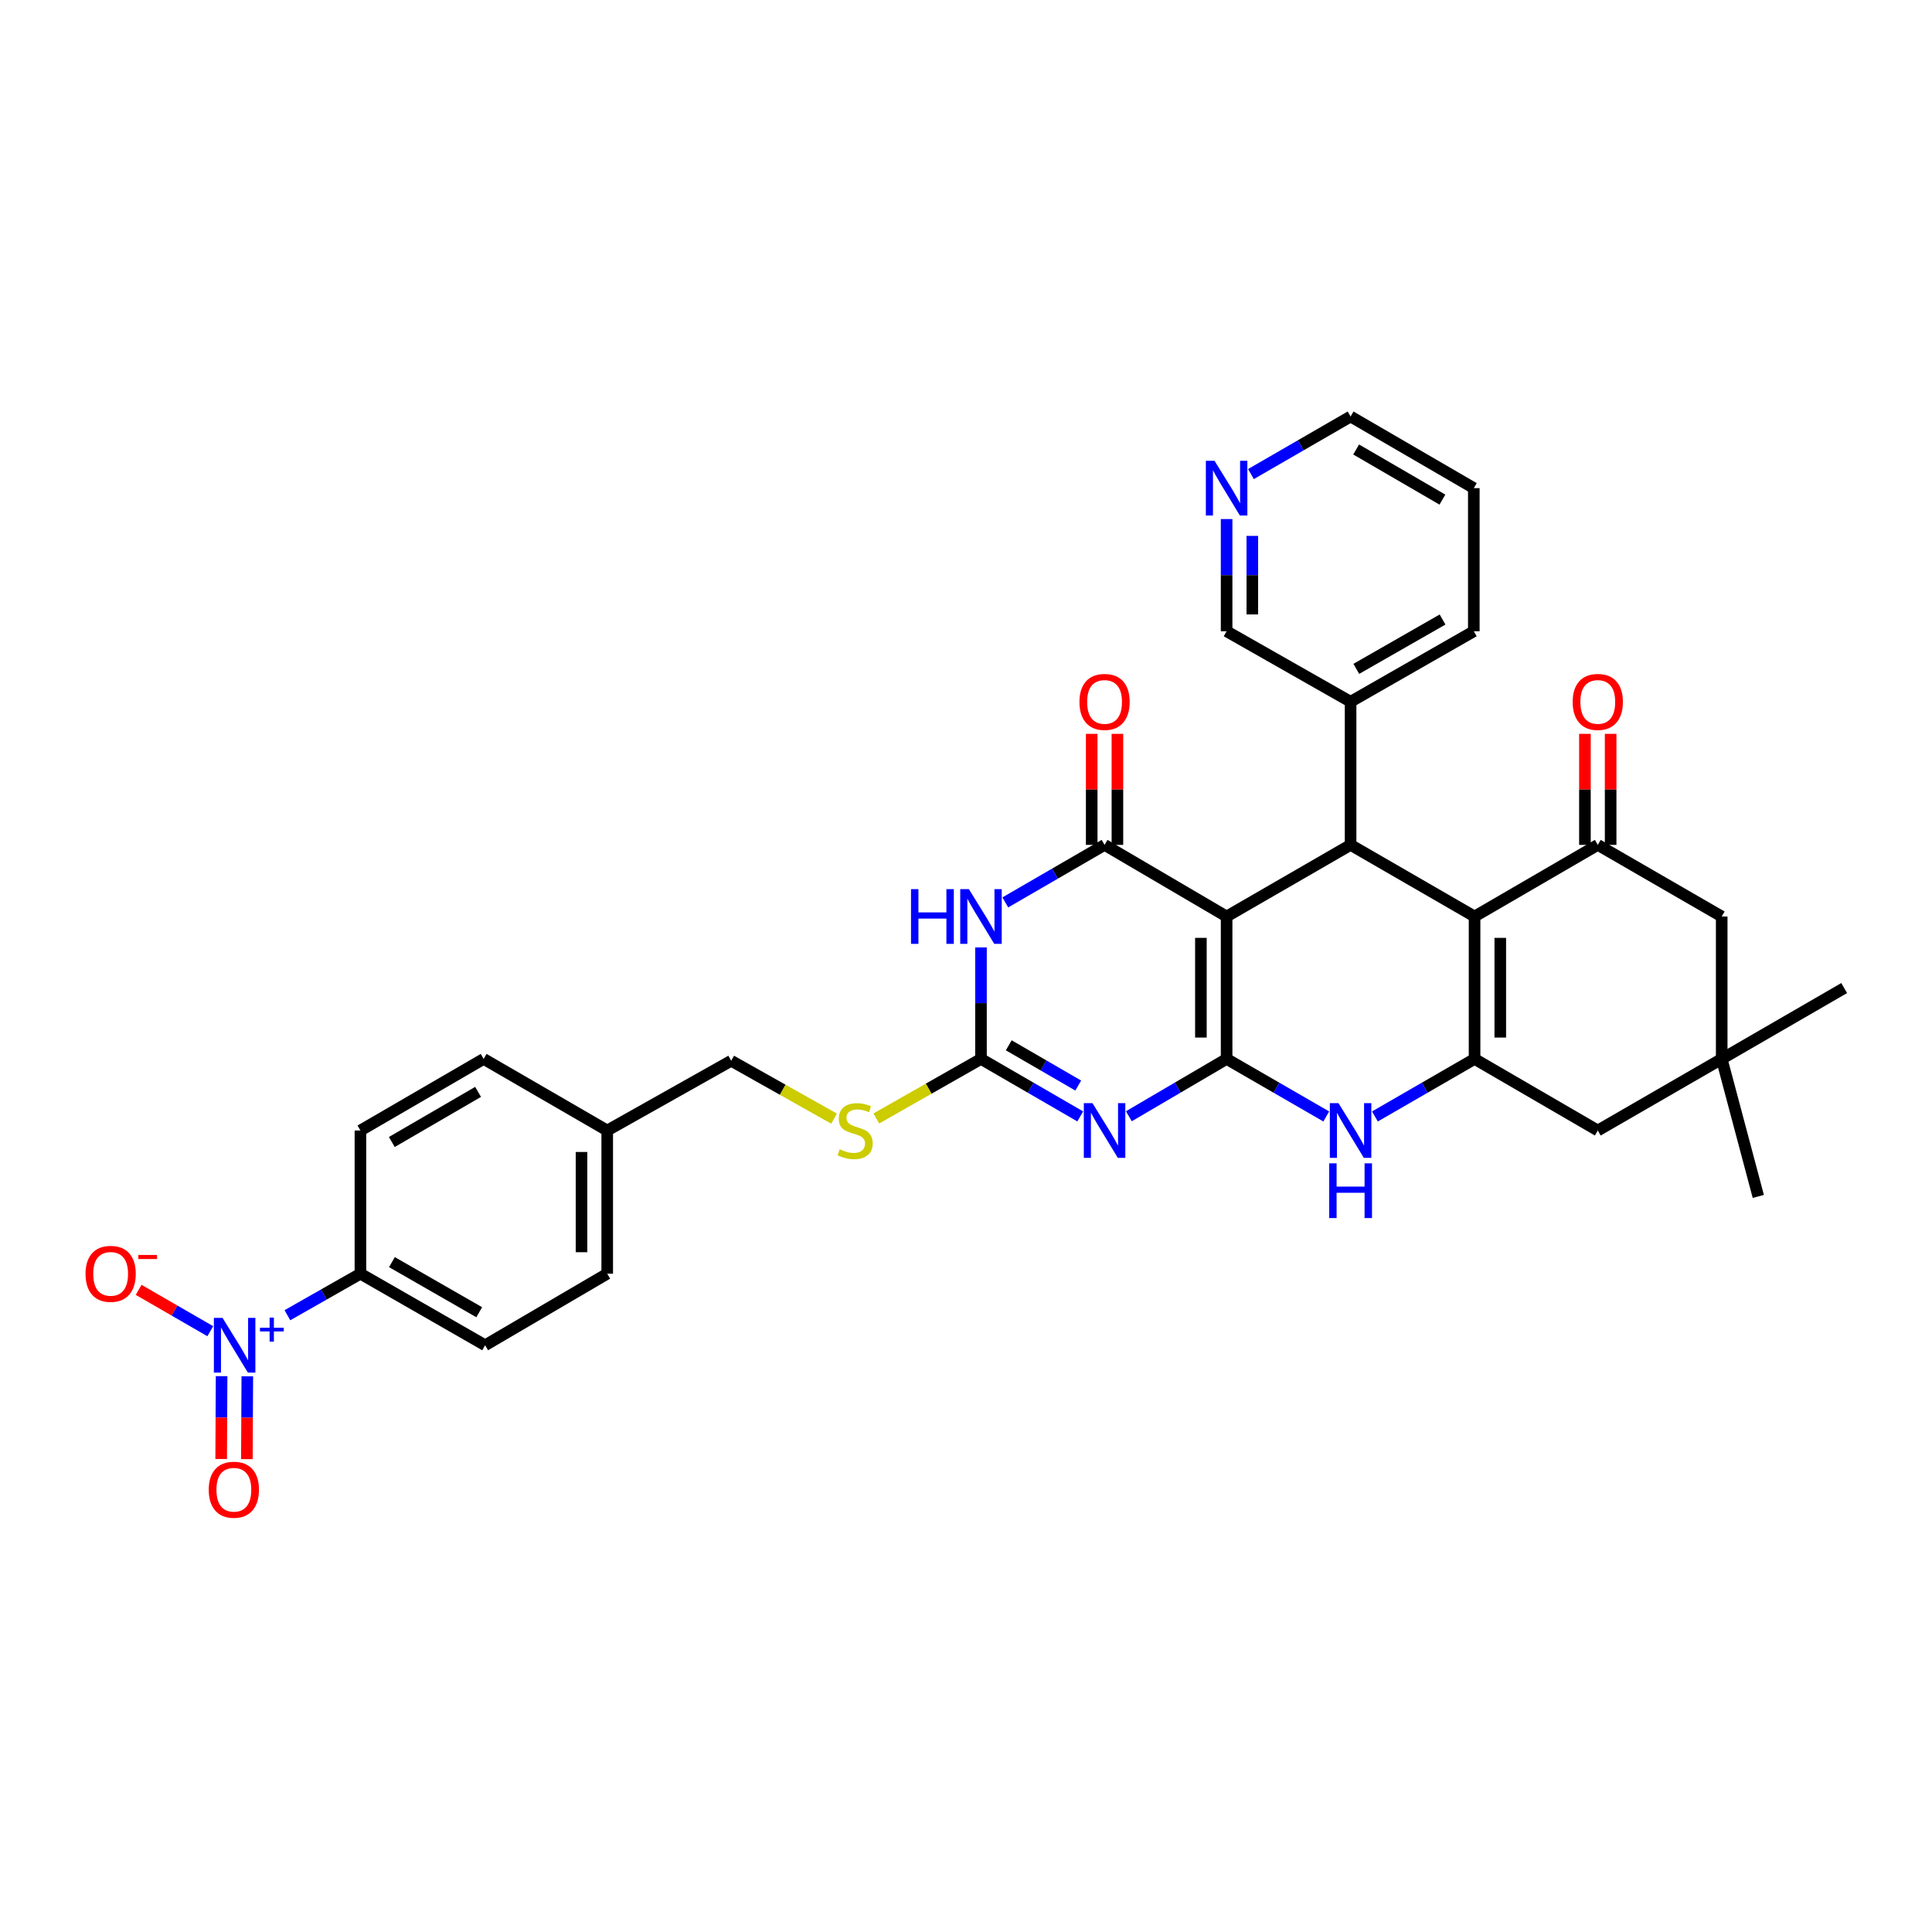 <?xml version='1.0' encoding='iso-8859-1'?>
<svg version='1.1' baseProfile='full'
              xmlns='http://www.w3.org/2000/svg'
                      xmlns:rdkit='http://www.rdkit.org/xml'
                      xmlns:xlink='http://www.w3.org/1999/xlink'
                  xml:space='preserve'
width='1000px' height='1000px' viewBox='0 0 1000 1000'>
<!-- END OF HEADER -->
<rect style='opacity:1.0;fill:#FFFFFF;stroke:none' width='1000' height='1000' x='0' y='0'> </rect>
<path class='bond-0' d='M 634.892,548.095 L 634.892,474.381' style='fill:none;fill-rule:evenodd;stroke:#000000;stroke-width:6px;stroke-linecap:butt;stroke-linejoin:miter;stroke-opacity:1' />
<path class='bond-0' d='M 621.585,537.038 L 621.585,485.438' style='fill:none;fill-rule:evenodd;stroke:#000000;stroke-width:6px;stroke-linecap:butt;stroke-linejoin:miter;stroke-opacity:1' />
<path class='bond-1' d='M 634.892,548.095 L 609.591,562.935' style='fill:none;fill-rule:evenodd;stroke:#000000;stroke-width:6px;stroke-linecap:butt;stroke-linejoin:miter;stroke-opacity:1' />
<path class='bond-1' d='M 609.591,562.935 L 584.291,577.775' style='fill:none;fill-rule:evenodd;stroke:#0000FF;stroke-width:6px;stroke-linecap:butt;stroke-linejoin:miter;stroke-opacity:1' />
<path class='bond-8' d='M 634.892,548.095 L 660.681,562.987' style='fill:none;fill-rule:evenodd;stroke:#000000;stroke-width:6px;stroke-linecap:butt;stroke-linejoin:miter;stroke-opacity:1' />
<path class='bond-8' d='M 660.681,562.987 L 686.47,577.878' style='fill:none;fill-rule:evenodd;stroke:#0000FF;stroke-width:6px;stroke-linecap:butt;stroke-linejoin:miter;stroke-opacity:1' />
<path class='bond-2' d='M 634.892,474.381 L 571.72,437.313' style='fill:none;fill-rule:evenodd;stroke:#000000;stroke-width:6px;stroke-linecap:butt;stroke-linejoin:miter;stroke-opacity:1' />
<path class='bond-6' d='M 634.892,474.381 L 699.062,437.313' style='fill:none;fill-rule:evenodd;stroke:#000000;stroke-width:6px;stroke-linecap:butt;stroke-linejoin:miter;stroke-opacity:1' />
<path class='bond-7' d='M 559.132,577.857 L 533.444,562.976' style='fill:none;fill-rule:evenodd;stroke:#0000FF;stroke-width:6px;stroke-linecap:butt;stroke-linejoin:miter;stroke-opacity:1' />
<path class='bond-7' d='M 533.444,562.976 L 507.756,548.095' style='fill:none;fill-rule:evenodd;stroke:#000000;stroke-width:6px;stroke-linecap:butt;stroke-linejoin:miter;stroke-opacity:1' />
<path class='bond-7' d='M 558.096,561.878 L 540.114,551.461' style='fill:none;fill-rule:evenodd;stroke:#0000FF;stroke-width:6px;stroke-linecap:butt;stroke-linejoin:miter;stroke-opacity:1' />
<path class='bond-7' d='M 540.114,551.461 L 522.133,541.045' style='fill:none;fill-rule:evenodd;stroke:#000000;stroke-width:6px;stroke-linecap:butt;stroke-linejoin:miter;stroke-opacity:1' />
<path class='bond-17' d='M 578.373,437.313 L 578.373,408.577' style='fill:none;fill-rule:evenodd;stroke:#000000;stroke-width:6px;stroke-linecap:butt;stroke-linejoin:miter;stroke-opacity:1' />
<path class='bond-17' d='M 578.373,408.577 L 578.373,379.841' style='fill:none;fill-rule:evenodd;stroke:#FF0000;stroke-width:6px;stroke-linecap:butt;stroke-linejoin:miter;stroke-opacity:1' />
<path class='bond-17' d='M 565.066,437.313 L 565.066,408.577' style='fill:none;fill-rule:evenodd;stroke:#000000;stroke-width:6px;stroke-linecap:butt;stroke-linejoin:miter;stroke-opacity:1' />
<path class='bond-17' d='M 565.066,408.577 L 565.066,379.841' style='fill:none;fill-rule:evenodd;stroke:#FF0000;stroke-width:6px;stroke-linecap:butt;stroke-linejoin:miter;stroke-opacity:1' />
<path class='bond-35' d='M 571.72,437.313 L 546.032,452.2' style='fill:none;fill-rule:evenodd;stroke:#000000;stroke-width:6px;stroke-linecap:butt;stroke-linejoin:miter;stroke-opacity:1' />
<path class='bond-35' d='M 546.032,452.2 L 520.345,467.086' style='fill:none;fill-rule:evenodd;stroke:#0000FF;stroke-width:6px;stroke-linecap:butt;stroke-linejoin:miter;stroke-opacity:1' />
<path class='bond-3' d='M 763.232,474.381 L 763.232,548.095' style='fill:none;fill-rule:evenodd;stroke:#000000;stroke-width:6px;stroke-linecap:butt;stroke-linejoin:miter;stroke-opacity:1' />
<path class='bond-3' d='M 776.54,485.438 L 776.54,537.038' style='fill:none;fill-rule:evenodd;stroke:#000000;stroke-width:6px;stroke-linecap:butt;stroke-linejoin:miter;stroke-opacity:1' />
<path class='bond-9' d='M 763.232,474.381 L 827.011,437.313' style='fill:none;fill-rule:evenodd;stroke:#000000;stroke-width:6px;stroke-linecap:butt;stroke-linejoin:miter;stroke-opacity:1' />
<path class='bond-34' d='M 763.232,474.381 L 699.062,437.313' style='fill:none;fill-rule:evenodd;stroke:#000000;stroke-width:6px;stroke-linecap:butt;stroke-linejoin:miter;stroke-opacity:1' />
<path class='bond-4' d='M 507.756,490.384 L 507.756,519.24' style='fill:none;fill-rule:evenodd;stroke:#0000FF;stroke-width:6px;stroke-linecap:butt;stroke-linejoin:miter;stroke-opacity:1' />
<path class='bond-4' d='M 507.756,519.24 L 507.756,548.095' style='fill:none;fill-rule:evenodd;stroke:#000000;stroke-width:6px;stroke-linecap:butt;stroke-linejoin:miter;stroke-opacity:1' />
<path class='bond-5' d='M 763.232,548.095 L 737.443,562.987' style='fill:none;fill-rule:evenodd;stroke:#000000;stroke-width:6px;stroke-linecap:butt;stroke-linejoin:miter;stroke-opacity:1' />
<path class='bond-5' d='M 737.443,562.987 L 711.655,577.878' style='fill:none;fill-rule:evenodd;stroke:#0000FF;stroke-width:6px;stroke-linecap:butt;stroke-linejoin:miter;stroke-opacity:1' />
<path class='bond-11' d='M 763.232,548.095 L 827.011,585.149' style='fill:none;fill-rule:evenodd;stroke:#000000;stroke-width:6px;stroke-linecap:butt;stroke-linejoin:miter;stroke-opacity:1' />
<path class='bond-20' d='M 699.062,437.313 L 699.062,363.229' style='fill:none;fill-rule:evenodd;stroke:#000000;stroke-width:6px;stroke-linecap:butt;stroke-linejoin:miter;stroke-opacity:1' />
<path class='bond-16' d='M 507.756,548.095 L 480.667,563.506' style='fill:none;fill-rule:evenodd;stroke:#000000;stroke-width:6px;stroke-linecap:butt;stroke-linejoin:miter;stroke-opacity:1' />
<path class='bond-16' d='M 480.667,563.506 L 453.578,578.917' style='fill:none;fill-rule:evenodd;stroke:#CCCC00;stroke-width:6px;stroke-linecap:butt;stroke-linejoin:miter;stroke-opacity:1' />
<path class='bond-19' d='M 833.664,437.313 L 833.664,408.577' style='fill:none;fill-rule:evenodd;stroke:#000000;stroke-width:6px;stroke-linecap:butt;stroke-linejoin:miter;stroke-opacity:1' />
<path class='bond-19' d='M 833.664,408.577 L 833.664,379.841' style='fill:none;fill-rule:evenodd;stroke:#FF0000;stroke-width:6px;stroke-linecap:butt;stroke-linejoin:miter;stroke-opacity:1' />
<path class='bond-19' d='M 820.357,437.313 L 820.357,408.577' style='fill:none;fill-rule:evenodd;stroke:#000000;stroke-width:6px;stroke-linecap:butt;stroke-linejoin:miter;stroke-opacity:1' />
<path class='bond-19' d='M 820.357,408.577 L 820.357,379.841' style='fill:none;fill-rule:evenodd;stroke:#FF0000;stroke-width:6px;stroke-linecap:butt;stroke-linejoin:miter;stroke-opacity:1' />
<path class='bond-36' d='M 827.011,437.313 L 891.151,474.381' style='fill:none;fill-rule:evenodd;stroke:#000000;stroke-width:6px;stroke-linecap:butt;stroke-linejoin:miter;stroke-opacity:1' />
<path class='bond-10' d='M 148.759,680.762 L 167.658,670.012' style='fill:none;fill-rule:evenodd;stroke:#0000FF;stroke-width:6px;stroke-linecap:butt;stroke-linejoin:miter;stroke-opacity:1' />
<path class='bond-10' d='M 167.658,670.012 L 186.558,659.262' style='fill:none;fill-rule:evenodd;stroke:#000000;stroke-width:6px;stroke-linecap:butt;stroke-linejoin:miter;stroke-opacity:1' />
<path class='bond-15' d='M 108.849,689.033 L 90.304,678.329' style='fill:none;fill-rule:evenodd;stroke:#0000FF;stroke-width:6px;stroke-linecap:butt;stroke-linejoin:miter;stroke-opacity:1' />
<path class='bond-15' d='M 90.304,678.329 L 71.76,667.625' style='fill:none;fill-rule:evenodd;stroke:#FF0000;stroke-width:6px;stroke-linecap:butt;stroke-linejoin:miter;stroke-opacity:1' />
<path class='bond-18' d='M 114.702,712.293 L 114.587,733.734' style='fill:none;fill-rule:evenodd;stroke:#0000FF;stroke-width:6px;stroke-linecap:butt;stroke-linejoin:miter;stroke-opacity:1' />
<path class='bond-18' d='M 114.587,733.734 L 114.473,755.176' style='fill:none;fill-rule:evenodd;stroke:#FF0000;stroke-width:6px;stroke-linecap:butt;stroke-linejoin:miter;stroke-opacity:1' />
<path class='bond-18' d='M 128.009,712.364 L 127.894,733.805' style='fill:none;fill-rule:evenodd;stroke:#0000FF;stroke-width:6px;stroke-linecap:butt;stroke-linejoin:miter;stroke-opacity:1' />
<path class='bond-18' d='M 127.894,733.805 L 127.78,755.247' style='fill:none;fill-rule:evenodd;stroke:#FF0000;stroke-width:6px;stroke-linecap:butt;stroke-linejoin:miter;stroke-opacity:1' />
<path class='bond-12' d='M 827.011,585.149 L 891.151,548.095' style='fill:none;fill-rule:evenodd;stroke:#000000;stroke-width:6px;stroke-linecap:butt;stroke-linejoin:miter;stroke-opacity:1' />
<path class='bond-14' d='M 891.151,548.095 L 891.151,474.381' style='fill:none;fill-rule:evenodd;stroke:#000000;stroke-width:6px;stroke-linecap:butt;stroke-linejoin:miter;stroke-opacity:1' />
<path class='bond-29' d='M 891.151,548.095 L 954.545,511.419' style='fill:none;fill-rule:evenodd;stroke:#000000;stroke-width:6px;stroke-linecap:butt;stroke-linejoin:miter;stroke-opacity:1' />
<path class='bond-30' d='M 891.151,548.095 L 910.092,619.259' style='fill:none;fill-rule:evenodd;stroke:#000000;stroke-width:6px;stroke-linecap:butt;stroke-linejoin:miter;stroke-opacity:1' />
<path class='bond-13' d='M 186.558,659.262 L 251.105,696.301' style='fill:none;fill-rule:evenodd;stroke:#000000;stroke-width:6px;stroke-linecap:butt;stroke-linejoin:miter;stroke-opacity:1' />
<path class='bond-13' d='M 202.863,653.276 L 248.046,679.203' style='fill:none;fill-rule:evenodd;stroke:#000000;stroke-width:6px;stroke-linecap:butt;stroke-linejoin:miter;stroke-opacity:1' />
<path class='bond-38' d='M 186.558,659.262 L 186.558,585.149' style='fill:none;fill-rule:evenodd;stroke:#000000;stroke-width:6px;stroke-linecap:butt;stroke-linejoin:miter;stroke-opacity:1' />
<path class='bond-24' d='M 431.705,579.004 L 405.087,564.027' style='fill:none;fill-rule:evenodd;stroke:#CCCC00;stroke-width:6px;stroke-linecap:butt;stroke-linejoin:miter;stroke-opacity:1' />
<path class='bond-24' d='M 405.087,564.027 L 378.47,549.049' style='fill:none;fill-rule:evenodd;stroke:#000000;stroke-width:6px;stroke-linecap:butt;stroke-linejoin:miter;stroke-opacity:1' />
<path class='bond-28' d='M 699.062,363.229 L 634.892,326.738' style='fill:none;fill-rule:evenodd;stroke:#000000;stroke-width:6px;stroke-linecap:butt;stroke-linejoin:miter;stroke-opacity:1' />
<path class='bond-32' d='M 699.062,363.229 L 762.841,326.738' style='fill:none;fill-rule:evenodd;stroke:#000000;stroke-width:6px;stroke-linecap:butt;stroke-linejoin:miter;stroke-opacity:1' />
<path class='bond-32' d='M 702.02,346.205 L 746.665,320.661' style='fill:none;fill-rule:evenodd;stroke:#000000;stroke-width:6px;stroke-linecap:butt;stroke-linejoin:miter;stroke-opacity:1' />
<path class='bond-21' d='M 634.892,268.666 L 634.892,297.702' style='fill:none;fill-rule:evenodd;stroke:#0000FF;stroke-width:6px;stroke-linecap:butt;stroke-linejoin:miter;stroke-opacity:1' />
<path class='bond-21' d='M 634.892,297.702 L 634.892,326.738' style='fill:none;fill-rule:evenodd;stroke:#000000;stroke-width:6px;stroke-linecap:butt;stroke-linejoin:miter;stroke-opacity:1' />
<path class='bond-21' d='M 648.199,277.376 L 648.199,297.702' style='fill:none;fill-rule:evenodd;stroke:#0000FF;stroke-width:6px;stroke-linecap:butt;stroke-linejoin:miter;stroke-opacity:1' />
<path class='bond-21' d='M 648.199,297.702 L 648.199,318.027' style='fill:none;fill-rule:evenodd;stroke:#000000;stroke-width:6px;stroke-linecap:butt;stroke-linejoin:miter;stroke-opacity:1' />
<path class='bond-37' d='M 647.484,245.379 L 673.273,230.483' style='fill:none;fill-rule:evenodd;stroke:#0000FF;stroke-width:6px;stroke-linecap:butt;stroke-linejoin:miter;stroke-opacity:1' />
<path class='bond-37' d='M 673.273,230.483 L 699.062,215.586' style='fill:none;fill-rule:evenodd;stroke:#000000;stroke-width:6px;stroke-linecap:butt;stroke-linejoin:miter;stroke-opacity:1' />
<path class='bond-22' d='M 251.105,696.301 L 314.299,659.262' style='fill:none;fill-rule:evenodd;stroke:#000000;stroke-width:6px;stroke-linecap:butt;stroke-linejoin:miter;stroke-opacity:1' />
<path class='bond-23' d='M 186.558,585.149 L 250.336,548.095' style='fill:none;fill-rule:evenodd;stroke:#000000;stroke-width:6px;stroke-linecap:butt;stroke-linejoin:miter;stroke-opacity:1' />
<path class='bond-23' d='M 202.809,591.097 L 247.454,565.16' style='fill:none;fill-rule:evenodd;stroke:#000000;stroke-width:6px;stroke-linecap:butt;stroke-linejoin:miter;stroke-opacity:1' />
<path class='bond-25' d='M 378.47,549.049 L 314.299,585.149' style='fill:none;fill-rule:evenodd;stroke:#000000;stroke-width:6px;stroke-linecap:butt;stroke-linejoin:miter;stroke-opacity:1' />
<path class='bond-26' d='M 314.299,585.149 L 250.336,548.095' style='fill:none;fill-rule:evenodd;stroke:#000000;stroke-width:6px;stroke-linecap:butt;stroke-linejoin:miter;stroke-opacity:1' />
<path class='bond-27' d='M 314.299,585.149 L 314.299,659.262' style='fill:none;fill-rule:evenodd;stroke:#000000;stroke-width:6px;stroke-linecap:butt;stroke-linejoin:miter;stroke-opacity:1' />
<path class='bond-27' d='M 300.992,596.266 L 300.992,648.145' style='fill:none;fill-rule:evenodd;stroke:#000000;stroke-width:6px;stroke-linecap:butt;stroke-linejoin:miter;stroke-opacity:1' />
<path class='bond-31' d='M 699.062,215.586 L 762.841,252.654' style='fill:none;fill-rule:evenodd;stroke:#000000;stroke-width:6px;stroke-linecap:butt;stroke-linejoin:miter;stroke-opacity:1' />
<path class='bond-31' d='M 701.942,232.651 L 746.587,258.599' style='fill:none;fill-rule:evenodd;stroke:#000000;stroke-width:6px;stroke-linecap:butt;stroke-linejoin:miter;stroke-opacity:1' />
<path class='bond-33' d='M 762.841,326.738 L 762.841,252.654' style='fill:none;fill-rule:evenodd;stroke:#000000;stroke-width:6px;stroke-linecap:butt;stroke-linejoin:miter;stroke-opacity:1' />
<path  class='atom-2' d='M 565.46 570.989
L 574.74 585.989
Q 575.66 587.469, 577.14 590.149
Q 578.62 592.829, 578.7 592.989
L 578.7 570.989
L 582.46 570.989
L 582.46 599.309
L 578.58 599.309
L 568.62 582.909
Q 567.46 580.989, 566.22 578.789
Q 565.02 576.589, 564.66 575.909
L 564.66 599.309
L 560.98 599.309
L 560.98 570.989
L 565.46 570.989
' fill='#0000FF'/>
<path  class='atom-5' d='M 471.536 460.221
L 475.376 460.221
L 475.376 472.261
L 489.856 472.261
L 489.856 460.221
L 493.696 460.221
L 493.696 488.541
L 489.856 488.541
L 489.856 475.461
L 475.376 475.461
L 475.376 488.541
L 471.536 488.541
L 471.536 460.221
' fill='#0000FF'/>
<path  class='atom-5' d='M 501.496 460.221
L 510.776 475.221
Q 511.696 476.701, 513.176 479.381
Q 514.656 482.061, 514.736 482.221
L 514.736 460.221
L 518.496 460.221
L 518.496 488.541
L 514.616 488.541
L 504.656 472.141
Q 503.496 470.221, 502.256 468.021
Q 501.056 465.821, 500.696 465.141
L 500.696 488.541
L 497.016 488.541
L 497.016 460.221
L 501.496 460.221
' fill='#0000FF'/>
<path  class='atom-9' d='M 692.802 570.989
L 702.082 585.989
Q 703.002 587.469, 704.482 590.149
Q 705.962 592.829, 706.042 592.989
L 706.042 570.989
L 709.802 570.989
L 709.802 599.309
L 705.922 599.309
L 695.962 582.909
Q 694.802 580.989, 693.562 578.789
Q 692.362 576.589, 692.002 575.909
L 692.002 599.309
L 688.322 599.309
L 688.322 570.989
L 692.802 570.989
' fill='#0000FF'/>
<path  class='atom-9' d='M 687.982 602.141
L 691.822 602.141
L 691.822 614.181
L 706.302 614.181
L 706.302 602.141
L 710.142 602.141
L 710.142 630.461
L 706.302 630.461
L 706.302 617.381
L 691.822 617.381
L 691.822 630.461
L 687.982 630.461
L 687.982 602.141
' fill='#0000FF'/>
<path  class='atom-11' d='M 115.181 682.141
L 124.461 697.141
Q 125.381 698.621, 126.861 701.301
Q 128.341 703.981, 128.421 704.141
L 128.421 682.141
L 132.181 682.141
L 132.181 710.461
L 128.301 710.461
L 118.341 694.061
Q 117.181 692.141, 115.941 689.941
Q 114.741 687.741, 114.381 687.061
L 114.381 710.461
L 110.701 710.461
L 110.701 682.141
L 115.181 682.141
' fill='#0000FF'/>
<path  class='atom-11' d='M 134.557 687.246
L 139.547 687.246
L 139.547 681.992
L 141.764 681.992
L 141.764 687.246
L 146.886 687.246
L 146.886 689.146
L 141.764 689.146
L 141.764 694.426
L 139.547 694.426
L 139.547 689.146
L 134.557 689.146
L 134.557 687.246
' fill='#0000FF'/>
<path  class='atom-16' d='M 44.271 659.342
Q 44.271 652.542, 47.631 648.742
Q 50.991 644.942, 57.271 644.942
Q 63.551 644.942, 66.911 648.742
Q 70.271 652.542, 70.271 659.342
Q 70.271 666.222, 66.871 670.142
Q 63.471 674.022, 57.271 674.022
Q 51.031 674.022, 47.631 670.142
Q 44.271 666.262, 44.271 659.342
M 57.271 670.822
Q 61.591 670.822, 63.911 667.942
Q 66.271 665.022, 66.271 659.342
Q 66.271 653.782, 63.911 650.982
Q 61.591 648.142, 57.271 648.142
Q 52.951 648.142, 50.591 650.942
Q 48.271 653.742, 48.271 659.342
Q 48.271 665.062, 50.591 667.942
Q 52.951 670.822, 57.271 670.822
' fill='#FF0000'/>
<path  class='atom-16' d='M 71.591 649.565
L 81.28 649.565
L 81.28 651.677
L 71.591 651.677
L 71.591 649.565
' fill='#FF0000'/>
<path  class='atom-17' d='M 434.625 594.869
Q 434.945 594.989, 436.265 595.549
Q 437.585 596.109, 439.025 596.469
Q 440.505 596.789, 441.945 596.789
Q 444.625 596.789, 446.185 595.509
Q 447.745 594.189, 447.745 591.909
Q 447.745 590.349, 446.945 589.389
Q 446.185 588.429, 444.985 587.909
Q 443.785 587.389, 441.785 586.789
Q 439.265 586.029, 437.745 585.309
Q 436.265 584.589, 435.185 583.069
Q 434.145 581.549, 434.145 578.989
Q 434.145 575.429, 436.545 573.229
Q 438.985 571.029, 443.785 571.029
Q 447.065 571.029, 450.785 572.589
L 449.865 575.669
Q 446.465 574.269, 443.905 574.269
Q 441.145 574.269, 439.625 575.429
Q 438.105 576.549, 438.145 578.509
Q 438.145 580.029, 438.905 580.949
Q 439.705 581.869, 440.825 582.389
Q 441.985 582.909, 443.905 583.509
Q 446.465 584.309, 447.985 585.109
Q 449.505 585.909, 450.585 587.549
Q 451.705 589.149, 451.705 591.909
Q 451.705 595.829, 449.065 597.949
Q 446.465 600.029, 442.105 600.029
Q 439.585 600.029, 437.665 599.469
Q 435.785 598.949, 433.545 598.029
L 434.625 594.869
' fill='#CCCC00'/>
<path  class='atom-18' d='M 558.72 363.309
Q 558.72 356.509, 562.08 352.709
Q 565.44 348.909, 571.72 348.909
Q 578 348.909, 581.36 352.709
Q 584.72 356.509, 584.72 363.309
Q 584.72 370.189, 581.32 374.109
Q 577.92 377.989, 571.72 377.989
Q 565.48 377.989, 562.08 374.109
Q 558.72 370.229, 558.72 363.309
M 571.72 374.789
Q 576.04 374.789, 578.36 371.909
Q 580.72 368.989, 580.72 363.309
Q 580.72 357.749, 578.36 354.949
Q 576.04 352.109, 571.72 352.109
Q 567.4 352.109, 565.04 354.909
Q 562.72 357.709, 562.72 363.309
Q 562.72 369.029, 565.04 371.909
Q 567.4 374.789, 571.72 374.789
' fill='#FF0000'/>
<path  class='atom-19' d='M 108.042 771.078
Q 108.042 764.278, 111.402 760.478
Q 114.762 756.678, 121.042 756.678
Q 127.322 756.678, 130.682 760.478
Q 134.042 764.278, 134.042 771.078
Q 134.042 777.958, 130.642 781.878
Q 127.242 785.758, 121.042 785.758
Q 114.802 785.758, 111.402 781.878
Q 108.042 777.998, 108.042 771.078
M 121.042 782.558
Q 125.362 782.558, 127.682 779.678
Q 130.042 776.758, 130.042 771.078
Q 130.042 765.518, 127.682 762.718
Q 125.362 759.878, 121.042 759.878
Q 116.722 759.878, 114.362 762.678
Q 112.042 765.478, 112.042 771.078
Q 112.042 776.798, 114.362 779.678
Q 116.722 782.558, 121.042 782.558
' fill='#FF0000'/>
<path  class='atom-20' d='M 814.011 363.309
Q 814.011 356.509, 817.371 352.709
Q 820.731 348.909, 827.011 348.909
Q 833.291 348.909, 836.651 352.709
Q 840.011 356.509, 840.011 363.309
Q 840.011 370.189, 836.611 374.109
Q 833.211 377.989, 827.011 377.989
Q 820.771 377.989, 817.371 374.109
Q 814.011 370.229, 814.011 363.309
M 827.011 374.789
Q 831.331 374.789, 833.651 371.909
Q 836.011 368.989, 836.011 363.309
Q 836.011 357.749, 833.651 354.949
Q 831.331 352.109, 827.011 352.109
Q 822.691 352.109, 820.331 354.909
Q 818.011 357.709, 818.011 363.309
Q 818.011 369.029, 820.331 371.909
Q 822.691 374.789, 827.011 374.789
' fill='#FF0000'/>
<path  class='atom-22' d='M 628.632 238.494
L 637.912 253.494
Q 638.832 254.974, 640.312 257.654
Q 641.792 260.334, 641.872 260.494
L 641.872 238.494
L 645.632 238.494
L 645.632 266.814
L 641.752 266.814
L 631.792 250.414
Q 630.632 248.494, 629.392 246.294
Q 628.192 244.094, 627.832 243.414
L 627.832 266.814
L 624.152 266.814
L 624.152 238.494
L 628.632 238.494
' fill='#0000FF'/>
</svg>
